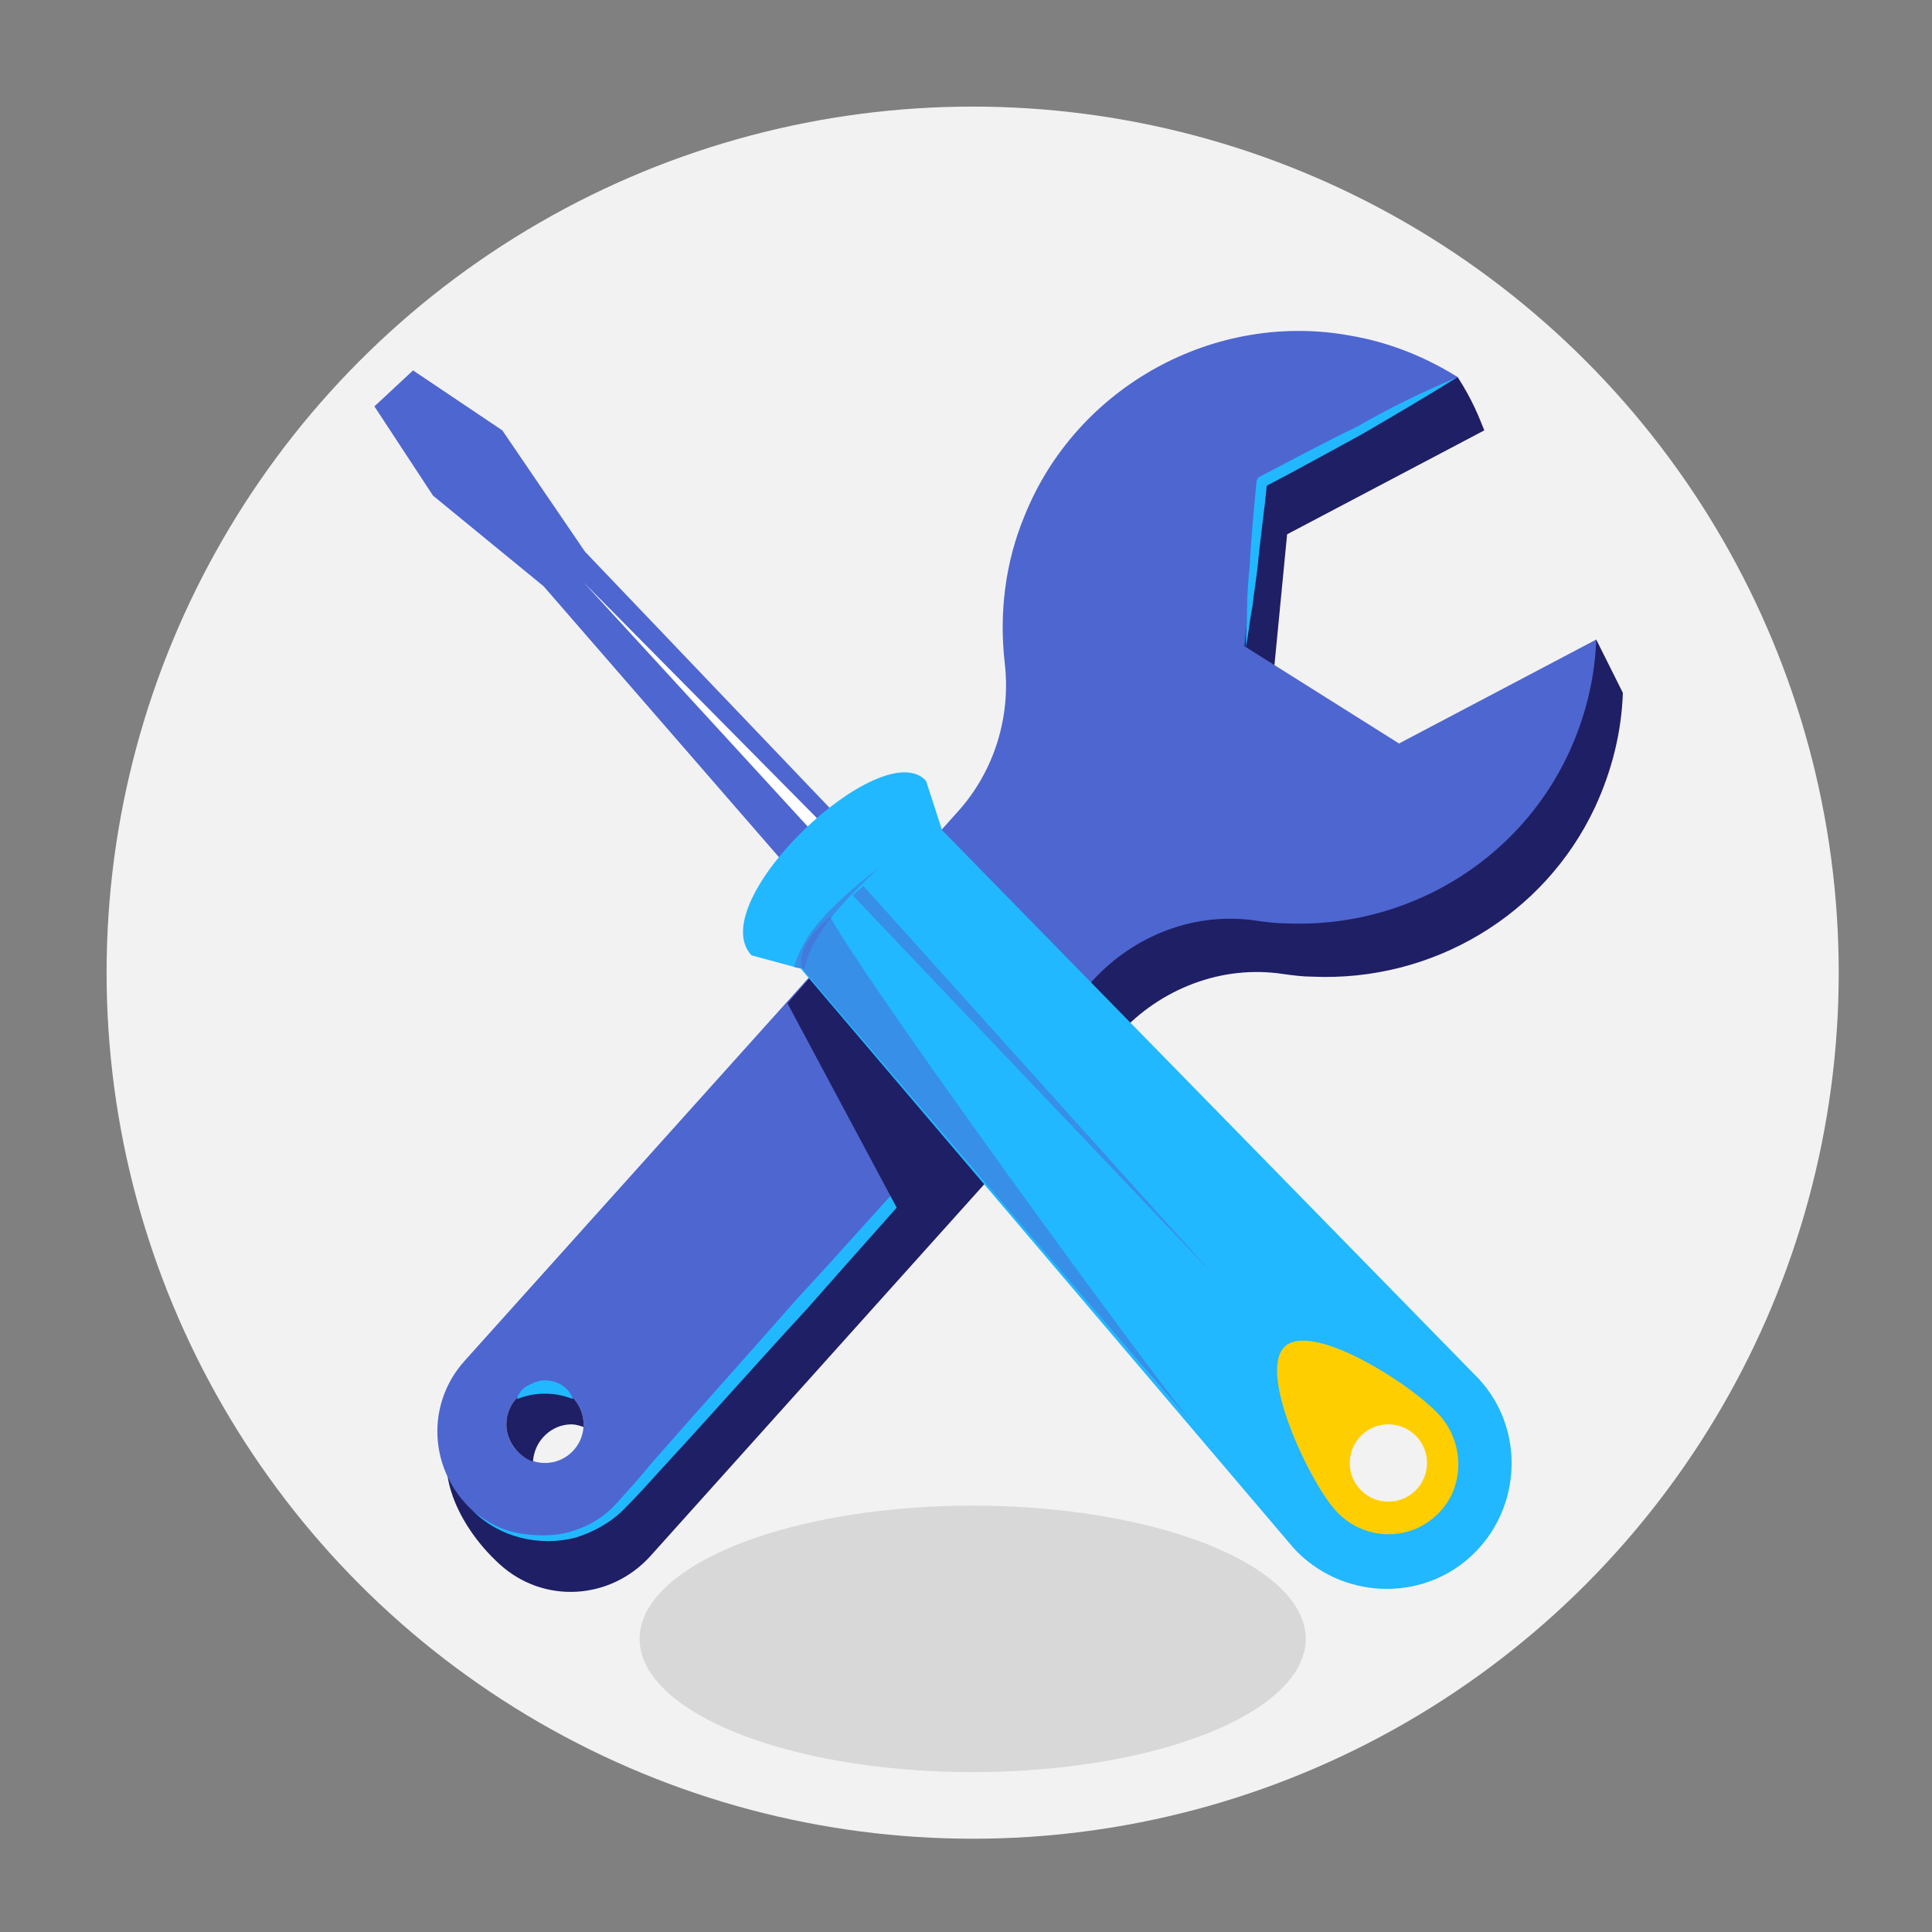 <?xml version="1.0" encoding="utf-8"?>
<!-- Generator: Adobe Illustrator 21.0.0, SVG Export Plug-In . SVG Version: 6.00 Build 0)  -->
<svg version="1.1" id="Layer_3" xmlns="http://www.w3.org/2000/svg" xmlns:xlink="http://www.w3.org/1999/xlink" x="0px" y="0px"
	 width="145px" height="145px" viewBox="0 0 145 145" style="enable-background:new 0 0 145 145;" xml:space="preserve">
<rect x="0" y="0" width="145" height="145" fill="#808080" stroke="none"/>
<style type="text/css">
	.st0{fill:#F2F2F2;}
	.st1{fill:#D8D8D8;}
	.st2{fill:#1F1F66;}
	.st3{fill:#4E66D0;}
	.st4{fill:#21B8FF;}
	.st5{fill:#FFFFFF;}
	.st6{fill:#FFCE00;}
	.st7{opacity:0.5;fill:#4E66D0;}
	.st8{opacity:0.5;}
</style>
<g>
	<circle class="st0" cx="73" cy="73" r="65"/>
	<ellipse class="st1" cx="73" cy="123" rx="25" ry="10"/>
</g>
<path class="st2" d="M103.4,29.2c1.5,0.3,3.9-0.7,6-0.9c1.1,1.7,1.6,3,2,4l-14.8,7.8l-1.2,12.4l11.6,7.3L119.8,48l2,4
	c-0.1,2.9-0.8,5.8-2.1,8.6c-3.8,8.1-12.2,13.1-21.2,12.7c-0.7,0-1.5-0.1-2.2-0.2c-4.6-0.7-9.2,1.1-12.3,4.5l-35.2,39.2
	c-3,3.3-8,3.6-11.3,0.6l0,0c-3.3-3-5.6-8-2.6-11.3l39-41.2c2.7-3,4-7.1,3.5-11.2c-0.4-3.6,0-7.4,1.5-11
	C82.8,33,93.2,27.3,103.4,29.2z"/>
<path class="st3" d="M101.4,25.2c2.9,0.5,5.6,1.6,8,3.1l-14.8,7.8l-1.2,12.4l11.6,7.3l14.8-7.8c-0.1,2.9-0.8,5.8-2.1,8.6
	c-3.8,8.1-12.2,13.1-21.2,12.7c-0.7,0-1.5-0.1-2.2-0.2c-4.6-0.7-9.2,1.1-12.3,4.5l-35.2,39.2c-3,3.3-8,3.6-11.3,0.6l0,0
	c-3.3-3-3.6-8-0.6-11.3l37-41.2c2.7-3,4-7.1,3.5-11.2c-0.4-3.6,0-7.4,1.5-11C80.8,29,91.2,23.3,101.4,25.2z"/>
<g>
	<path class="st4" d="M109.4,28.3c-2.4,1.5-4.8,2.9-7.2,4.3c-2.4,1.3-4.9,2.7-7.4,4l0.3-0.4c-0.2,2.1-0.5,4.1-0.7,6.2
		c-0.1,1-0.3,2.1-0.4,3.1c-0.2,1-0.3,2.1-0.5,3.1c0-1,0.1-2.1,0.1-3.1c0-1,0.1-2.1,0.2-3.1c0.1-2.1,0.3-4.1,0.5-6.2
		c0-0.2,0.1-0.3,0.2-0.4l0,0c2.5-1.3,4.9-2.6,7.4-3.8C104.3,30.6,106.8,29.4,109.4,28.3z"/>
</g>
<g>
	<path class="st4" d="M82,73.6c-3.5,4.2-7,8.3-10.6,12.4c-3.6,4.1-7.2,8.1-10.8,12.2c-3.7,4-7.3,8.1-11,12.1c-0.9,1-1.8,2-2.8,3
		c-1,1-2.3,1.7-3.6,2.1c-2.7,0.7-5.7,0-7.7-2c1.1,0.9,2.3,1.5,3.6,1.7c1.3,0.2,2.7,0.2,3.9-0.2c1.3-0.4,2.4-1.1,3.3-2.1
		c0.9-1,1.8-2,2.7-3.1c3.6-4.1,7.2-8.1,10.8-12.2c3.7-4,7.3-8.1,11-12.1C74.6,81.5,78.3,77.5,82,73.6z"/>
</g>
<polygon class="st2" points="59.1,75.3 67.6,91.2 76.2,80.8 62.6,71.3 "/>
<polygon class="st3" points="85.1,95 40.8,44 32.5,37.2 28.1,30.5 31,27.8 37.7,32.3 43.9,41.4 90.4,90.1 "/>
<g>
	<path class="st5" d="M61.6,63.1L43.8,43.7l18.5,18.7c0.2,0.2,0.2,0.5,0,0.7C62.1,63.3,61.8,63.3,61.6,63.1
		C61.6,63.1,61.6,63.1,61.6,63.1z"/>
</g>
<path class="st4" d="M56.4,71.7l3.7,1l37,43.5c3.5,3.8,9.5,4.1,13.3,0.6l0,0c3.8-3.5,4.1-9.5,0.6-13.3L70.7,62.3l-1.2-3.7
	C66.2,55,52.7,67.7,56.4,71.7z"/>
<path class="st6" d="M107.6,113.9c-2.2,1.9-5.6,1.6-7.5-0.7c-1.9-2.2-5.8-10.4-3.6-12.2s9.9,3.2,11.7,5.4S109.9,112,107.6,113.9z"/>
<circle class="st0" cx="104.2" cy="109.8" r="2.9"/>
<path class="st7" d="M62.3,68.8c2.9,5.3,23.8,33.9,26.8,37.5c3,3.7-28.9-33.6-28.9-33.6S59.5,71.1,62.3,68.8z"/>
<g class="st8">
	<path class="st3" d="M59.6,72.6c0.2-0.9,0.7-1.7,1.1-2.4c0.5-0.7,1-1.3,1.6-1.9c1.2-1.2,2.4-2.2,3.7-3.2c-1.2,1.1-2.4,2.3-3.4,3.5
		c-0.5,0.6-1,1.3-1.4,2c-0.4,0.7-0.7,1.4-0.8,2.1L59.6,72.6z"/>
</g>
<circle class="st0" cx="40.9" cy="106.9" r="2.9"/>
<path class="st2" d="M42.9,106.9c0.3,0,0.6,0.1,0.9,0.2c0-0.1,0-0.1,0-0.2c0-1.6-1.3-2.9-2.9-2.9s-2.9,1.3-2.9,2.9
	c0,1.3,0.9,2.4,2,2.8C40.1,108.1,41.4,106.9,42.9,106.9z"/>
<g class="st8">
	<polygon class="st3" points="64.8,66.5 91,95.6 64,67.2 	"/>
</g>
<g>
	<path class="st4" d="M43,105c-0.8-0.3-1.4-0.4-2.1-0.4c-0.7,0-1.3,0.1-2.1,0.4c0.1-0.4,0.4-0.8,0.8-1c0.4-0.2,0.8-0.4,1.3-0.4
		C41.8,103.6,42.7,104.1,43,105z"/>
</g>
</svg>
